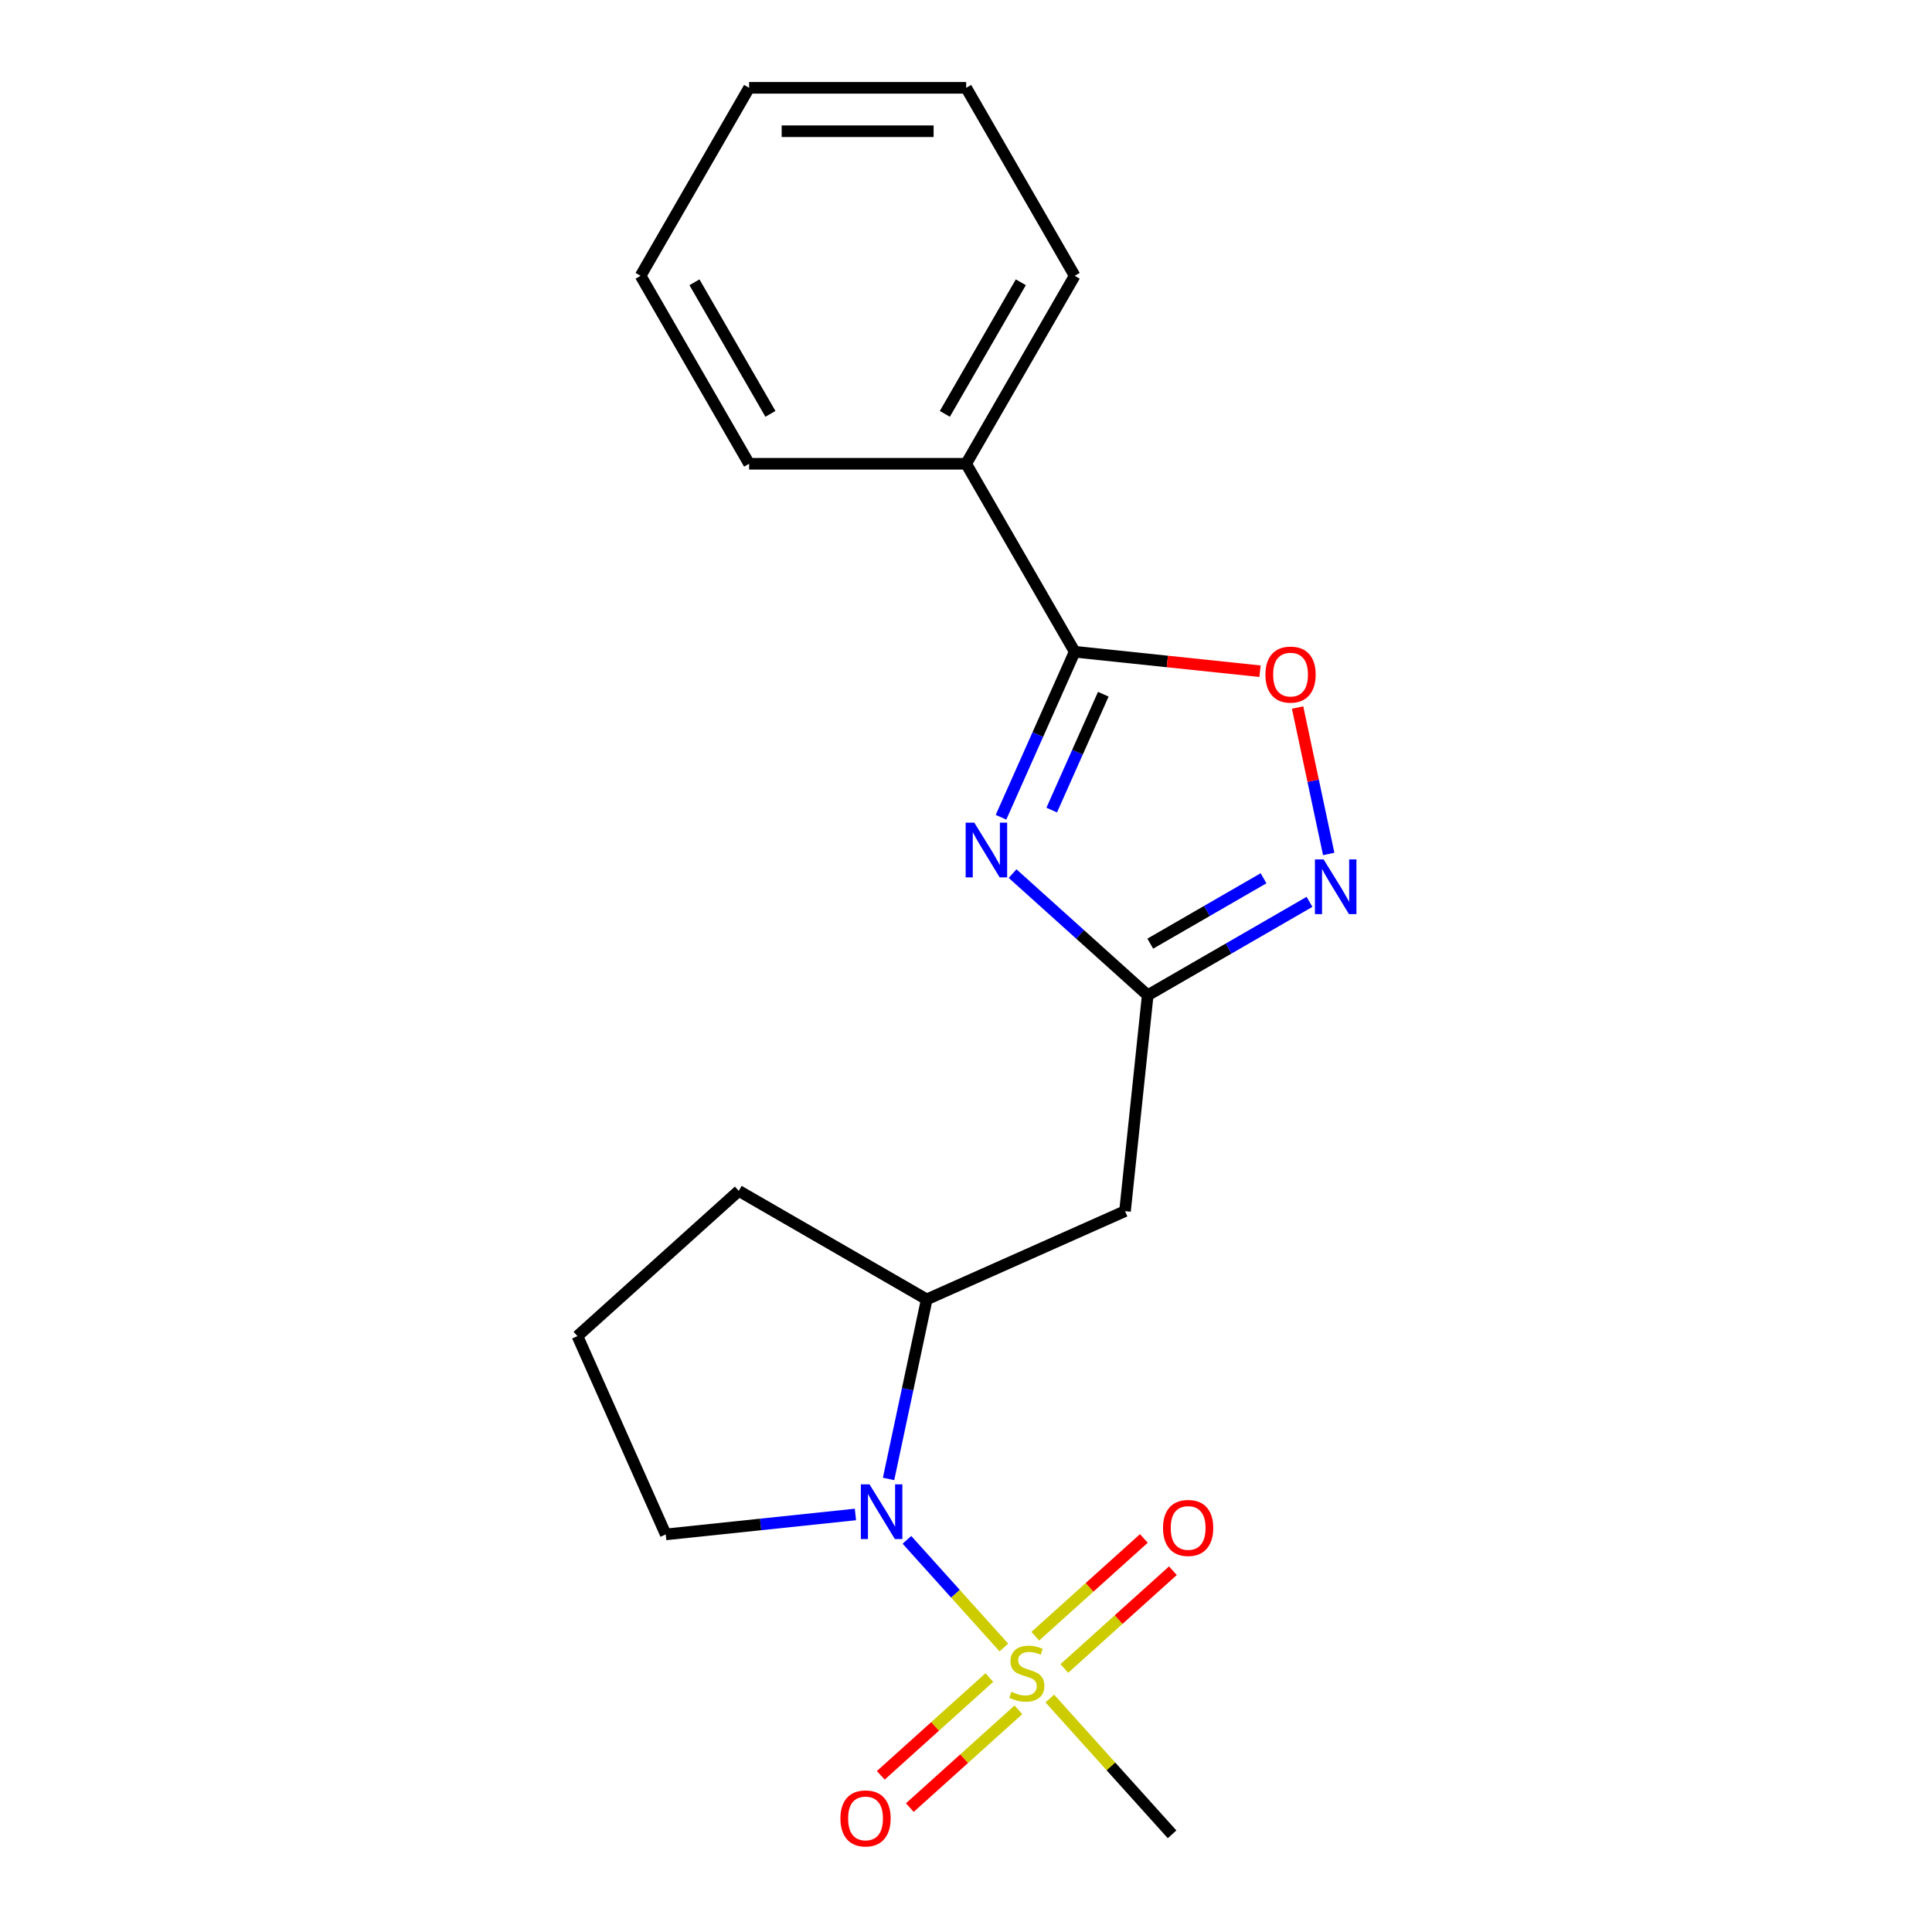 <?xml version='1.0' encoding='iso-8859-1'?>
<svg version='1.1' baseProfile='full'
              xmlns='http://www.w3.org/2000/svg'
                      xmlns:rdkit='http://www.rdkit.org/xml'
                      xmlns:xlink='http://www.w3.org/1999/xlink'
                  xml:space='preserve'
width='1000px' height='1000px' viewBox='0 0 1000 1000'>
<!-- END OF HEADER -->
<rect style='opacity:1.0;fill:#FFFFFF;stroke:none' width='1000' height='1000' x='0' y='0'> </rect>
<path class='bond-1' d='M 519.603,852.75 L 494.512,824.884' style='fill:none;fill-rule:evenodd;stroke:#CCCC00;stroke-width:6px;stroke-linecap:butt;stroke-linejoin:miter;stroke-opacity:1' />
<path class='bond-1' d='M 494.512,824.884 L 469.421,797.018' style='fill:none;fill-rule:evenodd;stroke:#0000FF;stroke-width:6px;stroke-linecap:butt;stroke-linejoin:miter;stroke-opacity:1' />
<path class='bond-8' d='M 550.897,863.598 L 578.993,838.3' style='fill:none;fill-rule:evenodd;stroke:#CCCC00;stroke-width:6px;stroke-linecap:butt;stroke-linejoin:miter;stroke-opacity:1' />
<path class='bond-8' d='M 578.993,838.3 L 607.09,813.003' style='fill:none;fill-rule:evenodd;stroke:#FF0000;stroke-width:6px;stroke-linecap:butt;stroke-linejoin:miter;stroke-opacity:1' />
<path class='bond-8' d='M 535.862,846.9 L 563.959,821.603' style='fill:none;fill-rule:evenodd;stroke:#CCCC00;stroke-width:6px;stroke-linecap:butt;stroke-linejoin:miter;stroke-opacity:1' />
<path class='bond-8' d='M 563.959,821.603 L 592.055,796.305' style='fill:none;fill-rule:evenodd;stroke:#FF0000;stroke-width:6px;stroke-linecap:butt;stroke-linejoin:miter;stroke-opacity:1' />
<path class='bond-9' d='M 512.085,868.31 L 483.989,893.607' style='fill:none;fill-rule:evenodd;stroke:#CCCC00;stroke-width:6px;stroke-linecap:butt;stroke-linejoin:miter;stroke-opacity:1' />
<path class='bond-9' d='M 483.989,893.607 L 455.893,918.905' style='fill:none;fill-rule:evenodd;stroke:#FF0000;stroke-width:6px;stroke-linecap:butt;stroke-linejoin:miter;stroke-opacity:1' />
<path class='bond-9' d='M 527.12,885.008 L 499.024,910.305' style='fill:none;fill-rule:evenodd;stroke:#CCCC00;stroke-width:6px;stroke-linecap:butt;stroke-linejoin:miter;stroke-opacity:1' />
<path class='bond-9' d='M 499.024,910.305 L 470.928,935.603' style='fill:none;fill-rule:evenodd;stroke:#FF0000;stroke-width:6px;stroke-linecap:butt;stroke-linejoin:miter;stroke-opacity:1' />
<path class='bond-11' d='M 543.38,879.158 L 575.023,914.301' style='fill:none;fill-rule:evenodd;stroke:#CCCC00;stroke-width:6px;stroke-linecap:butt;stroke-linejoin:miter;stroke-opacity:1' />
<path class='bond-11' d='M 575.023,914.301 L 606.666,949.444' style='fill:none;fill-rule:evenodd;stroke:#000000;stroke-width:6px;stroke-linecap:butt;stroke-linejoin:miter;stroke-opacity:1' />
<path class='bond-0' d='M 524.111,452.172 L 559.081,483.659' style='fill:none;fill-rule:evenodd;stroke:#0000FF;stroke-width:6px;stroke-linecap:butt;stroke-linejoin:miter;stroke-opacity:1' />
<path class='bond-0' d='M 559.081,483.659 L 594.052,515.147' style='fill:none;fill-rule:evenodd;stroke:#000000;stroke-width:6px;stroke-linecap:butt;stroke-linejoin:miter;stroke-opacity:1' />
<path class='bond-2' d='M 518.117,423.004 L 537.187,380.171' style='fill:none;fill-rule:evenodd;stroke:#0000FF;stroke-width:6px;stroke-linecap:butt;stroke-linejoin:miter;stroke-opacity:1' />
<path class='bond-2' d='M 537.187,380.171 L 556.258,337.339' style='fill:none;fill-rule:evenodd;stroke:#000000;stroke-width:6px;stroke-linecap:butt;stroke-linejoin:miter;stroke-opacity:1' />
<path class='bond-2' d='M 544.365,419.293 L 557.714,389.31' style='fill:none;fill-rule:evenodd;stroke:#0000FF;stroke-width:6px;stroke-linecap:butt;stroke-linejoin:miter;stroke-opacity:1' />
<path class='bond-2' d='M 557.714,389.31 L 571.063,359.328' style='fill:none;fill-rule:evenodd;stroke:#000000;stroke-width:6px;stroke-linecap:butt;stroke-linejoin:miter;stroke-opacity:1' />
<path class='bond-7' d='M 459.924,765.496 L 469.799,719.034' style='fill:none;fill-rule:evenodd;stroke:#0000FF;stroke-width:6px;stroke-linecap:butt;stroke-linejoin:miter;stroke-opacity:1' />
<path class='bond-7' d='M 469.799,719.034 L 479.675,672.573' style='fill:none;fill-rule:evenodd;stroke:#000000;stroke-width:6px;stroke-linecap:butt;stroke-linejoin:miter;stroke-opacity:1' />
<path class='bond-12' d='M 442.768,783.888 L 393.677,789.048' style='fill:none;fill-rule:evenodd;stroke:#0000FF;stroke-width:6px;stroke-linecap:butt;stroke-linejoin:miter;stroke-opacity:1' />
<path class='bond-12' d='M 393.677,789.048 L 344.586,794.208' style='fill:none;fill-rule:evenodd;stroke:#000000;stroke-width:6px;stroke-linecap:butt;stroke-linejoin:miter;stroke-opacity:1' />
<path class='bond-10' d='M 556.258,337.339 L 500.084,240.044' style='fill:none;fill-rule:evenodd;stroke:#000000;stroke-width:6px;stroke-linecap:butt;stroke-linejoin:miter;stroke-opacity:1' />
<path class='bond-21' d='M 556.258,337.339 L 604.219,342.38' style='fill:none;fill-rule:evenodd;stroke:#000000;stroke-width:6px;stroke-linecap:butt;stroke-linejoin:miter;stroke-opacity:1' />
<path class='bond-21' d='M 604.219,342.38 L 652.18,347.421' style='fill:none;fill-rule:evenodd;stroke:#FF0000;stroke-width:6px;stroke-linecap:butt;stroke-linejoin:miter;stroke-opacity:1' />
<path class='bond-3' d='M 594.052,515.147 L 582.308,626.878' style='fill:none;fill-rule:evenodd;stroke:#000000;stroke-width:6px;stroke-linecap:butt;stroke-linejoin:miter;stroke-opacity:1' />
<path class='bond-4' d='M 594.052,515.147 L 635.925,490.971' style='fill:none;fill-rule:evenodd;stroke:#000000;stroke-width:6px;stroke-linecap:butt;stroke-linejoin:miter;stroke-opacity:1' />
<path class='bond-4' d='M 635.925,490.971 L 677.798,466.796' style='fill:none;fill-rule:evenodd;stroke:#0000FF;stroke-width:6px;stroke-linecap:butt;stroke-linejoin:miter;stroke-opacity:1' />
<path class='bond-4' d='M 595.379,488.435 L 624.69,471.512' style='fill:none;fill-rule:evenodd;stroke:#000000;stroke-width:6px;stroke-linecap:butt;stroke-linejoin:miter;stroke-opacity:1' />
<path class='bond-4' d='M 624.69,471.512 L 654.001,454.59' style='fill:none;fill-rule:evenodd;stroke:#0000FF;stroke-width:6px;stroke-linecap:butt;stroke-linejoin:miter;stroke-opacity:1' />
<path class='bond-5' d='M 687.74,442.005 L 679.685,404.111' style='fill:none;fill-rule:evenodd;stroke:#0000FF;stroke-width:6px;stroke-linecap:butt;stroke-linejoin:miter;stroke-opacity:1' />
<path class='bond-5' d='M 679.685,404.111 L 671.631,366.217' style='fill:none;fill-rule:evenodd;stroke:#FF0000;stroke-width:6px;stroke-linecap:butt;stroke-linejoin:miter;stroke-opacity:1' />
<path class='bond-6' d='M 582.308,626.878 L 479.675,672.573' style='fill:none;fill-rule:evenodd;stroke:#000000;stroke-width:6px;stroke-linecap:butt;stroke-linejoin:miter;stroke-opacity:1' />
<path class='bond-13' d='M 479.675,672.573 L 382.38,616.4' style='fill:none;fill-rule:evenodd;stroke:#000000;stroke-width:6px;stroke-linecap:butt;stroke-linejoin:miter;stroke-opacity:1' />
<path class='bond-15' d='M 500.084,240.044 L 556.258,142.749' style='fill:none;fill-rule:evenodd;stroke:#000000;stroke-width:6px;stroke-linecap:butt;stroke-linejoin:miter;stroke-opacity:1' />
<path class='bond-15' d='M 489.051,214.215 L 528.373,146.109' style='fill:none;fill-rule:evenodd;stroke:#000000;stroke-width:6px;stroke-linecap:butt;stroke-linejoin:miter;stroke-opacity:1' />
<path class='bond-16' d='M 500.084,240.044 L 387.738,240.044' style='fill:none;fill-rule:evenodd;stroke:#000000;stroke-width:6px;stroke-linecap:butt;stroke-linejoin:miter;stroke-opacity:1' />
<path class='bond-14' d='M 344.586,794.208 L 298.891,691.574' style='fill:none;fill-rule:evenodd;stroke:#000000;stroke-width:6px;stroke-linecap:butt;stroke-linejoin:miter;stroke-opacity:1' />
<path class='bond-20' d='M 382.38,616.4 L 298.891,691.574' style='fill:none;fill-rule:evenodd;stroke:#000000;stroke-width:6px;stroke-linecap:butt;stroke-linejoin:miter;stroke-opacity:1' />
<path class='bond-18' d='M 556.258,142.749 L 500.084,45.455' style='fill:none;fill-rule:evenodd;stroke:#000000;stroke-width:6px;stroke-linecap:butt;stroke-linejoin:miter;stroke-opacity:1' />
<path class='bond-17' d='M 387.738,240.044 L 331.565,142.749' style='fill:none;fill-rule:evenodd;stroke:#000000;stroke-width:6px;stroke-linecap:butt;stroke-linejoin:miter;stroke-opacity:1' />
<path class='bond-17' d='M 398.771,214.215 L 359.45,146.109' style='fill:none;fill-rule:evenodd;stroke:#000000;stroke-width:6px;stroke-linecap:butt;stroke-linejoin:miter;stroke-opacity:1' />
<path class='bond-19' d='M 331.565,142.749 L 387.738,45.455' style='fill:none;fill-rule:evenodd;stroke:#000000;stroke-width:6px;stroke-linecap:butt;stroke-linejoin:miter;stroke-opacity:1' />
<path class='bond-22' d='M 500.084,45.455 L 387.738,45.455' style='fill:none;fill-rule:evenodd;stroke:#000000;stroke-width:6px;stroke-linecap:butt;stroke-linejoin:miter;stroke-opacity:1' />
<path class='bond-22' d='M 483.232,67.924 L 404.59,67.924' style='fill:none;fill-rule:evenodd;stroke:#000000;stroke-width:6px;stroke-linecap:butt;stroke-linejoin:miter;stroke-opacity:1' />
<path  class='atom-0' d='M 523.491 875.674
Q 523.811 875.794, 525.131 876.354
Q 526.451 876.914, 527.891 877.274
Q 529.371 877.594, 530.811 877.594
Q 533.491 877.594, 535.051 876.314
Q 536.611 874.994, 536.611 872.714
Q 536.611 871.154, 535.811 870.194
Q 535.051 869.234, 533.851 868.714
Q 532.651 868.194, 530.651 867.594
Q 528.131 866.834, 526.611 866.114
Q 525.131 865.394, 524.051 863.874
Q 523.011 862.354, 523.011 859.794
Q 523.011 856.234, 525.411 854.034
Q 527.851 851.834, 532.651 851.834
Q 535.931 851.834, 539.651 853.394
L 538.731 856.474
Q 535.331 855.074, 532.771 855.074
Q 530.011 855.074, 528.491 856.234
Q 526.971 857.354, 527.011 859.314
Q 527.011 860.834, 527.771 861.754
Q 528.571 862.674, 529.691 863.194
Q 530.851 863.714, 532.771 864.314
Q 535.331 865.114, 536.851 865.914
Q 538.371 866.714, 539.451 868.354
Q 540.571 869.954, 540.571 872.714
Q 540.571 876.634, 537.931 878.754
Q 535.331 880.834, 530.971 880.834
Q 528.451 880.834, 526.531 880.274
Q 524.651 879.754, 522.411 878.834
L 523.491 875.674
' fill='#CCCC00'/>
<path  class='atom-1' d='M 504.302 425.812
L 513.582 440.812
Q 514.502 442.292, 515.982 444.972
Q 517.462 447.652, 517.542 447.812
L 517.542 425.812
L 521.302 425.812
L 521.302 454.132
L 517.422 454.132
L 507.462 437.732
Q 506.302 435.812, 505.062 433.612
Q 503.862 431.412, 503.502 430.732
L 503.502 454.132
L 499.822 454.132
L 499.822 425.812
L 504.302 425.812
' fill='#0000FF'/>
<path  class='atom-2' d='M 450.057 768.304
L 459.337 783.304
Q 460.257 784.784, 461.737 787.464
Q 463.217 790.144, 463.297 790.304
L 463.297 768.304
L 467.057 768.304
L 467.057 796.624
L 463.177 796.624
L 453.217 780.224
Q 452.057 778.304, 450.817 776.104
Q 449.617 773.904, 449.257 773.224
L 449.257 796.624
L 445.577 796.624
L 445.577 768.304
L 450.057 768.304
' fill='#0000FF'/>
<path  class='atom-5' d='M 685.087 444.814
L 694.367 459.814
Q 695.287 461.294, 696.767 463.974
Q 698.247 466.654, 698.327 466.814
L 698.327 444.814
L 702.087 444.814
L 702.087 473.134
L 698.207 473.134
L 688.247 456.734
Q 687.087 454.814, 685.847 452.614
Q 684.647 450.414, 684.287 449.734
L 684.287 473.134
L 680.607 473.134
L 680.607 444.814
L 685.087 444.814
' fill='#0000FF'/>
<path  class='atom-6' d='M 654.988 349.162
Q 654.988 342.362, 658.348 338.562
Q 661.708 334.762, 667.988 334.762
Q 674.268 334.762, 677.628 338.562
Q 680.988 342.362, 680.988 349.162
Q 680.988 356.042, 677.588 359.962
Q 674.188 363.842, 667.988 363.842
Q 661.748 363.842, 658.348 359.962
Q 654.988 356.082, 654.988 349.162
M 667.988 360.642
Q 672.308 360.642, 674.628 357.762
Q 676.988 354.842, 676.988 349.162
Q 676.988 343.602, 674.628 340.802
Q 672.308 337.962, 667.988 337.962
Q 663.668 337.962, 661.308 340.762
Q 658.988 343.562, 658.988 349.162
Q 658.988 354.882, 661.308 357.762
Q 663.668 360.642, 667.988 360.642
' fill='#FF0000'/>
<path  class='atom-9' d='M 601.981 790.86
Q 601.981 784.06, 605.341 780.26
Q 608.701 776.46, 614.981 776.46
Q 621.261 776.46, 624.621 780.26
Q 627.981 784.06, 627.981 790.86
Q 627.981 797.74, 624.581 801.66
Q 621.181 805.54, 614.981 805.54
Q 608.741 805.54, 605.341 801.66
Q 601.981 797.78, 601.981 790.86
M 614.981 802.34
Q 619.301 802.34, 621.621 799.46
Q 623.981 796.54, 623.981 790.86
Q 623.981 785.3, 621.621 782.5
Q 619.301 779.66, 614.981 779.66
Q 610.661 779.66, 608.301 782.46
Q 605.981 785.26, 605.981 790.86
Q 605.981 796.58, 608.301 799.46
Q 610.661 802.34, 614.981 802.34
' fill='#FF0000'/>
<path  class='atom-10' d='M 435.002 941.208
Q 435.002 934.408, 438.362 930.608
Q 441.722 926.808, 448.002 926.808
Q 454.282 926.808, 457.642 930.608
Q 461.002 934.408, 461.002 941.208
Q 461.002 948.088, 457.602 952.008
Q 454.202 955.888, 448.002 955.888
Q 441.762 955.888, 438.362 952.008
Q 435.002 948.128, 435.002 941.208
M 448.002 952.688
Q 452.322 952.688, 454.642 949.808
Q 457.002 946.888, 457.002 941.208
Q 457.002 935.648, 454.642 932.848
Q 452.322 930.008, 448.002 930.008
Q 443.682 930.008, 441.322 932.808
Q 439.002 935.608, 439.002 941.208
Q 439.002 946.928, 441.322 949.808
Q 443.682 952.688, 448.002 952.688
' fill='#FF0000'/>
</svg>
